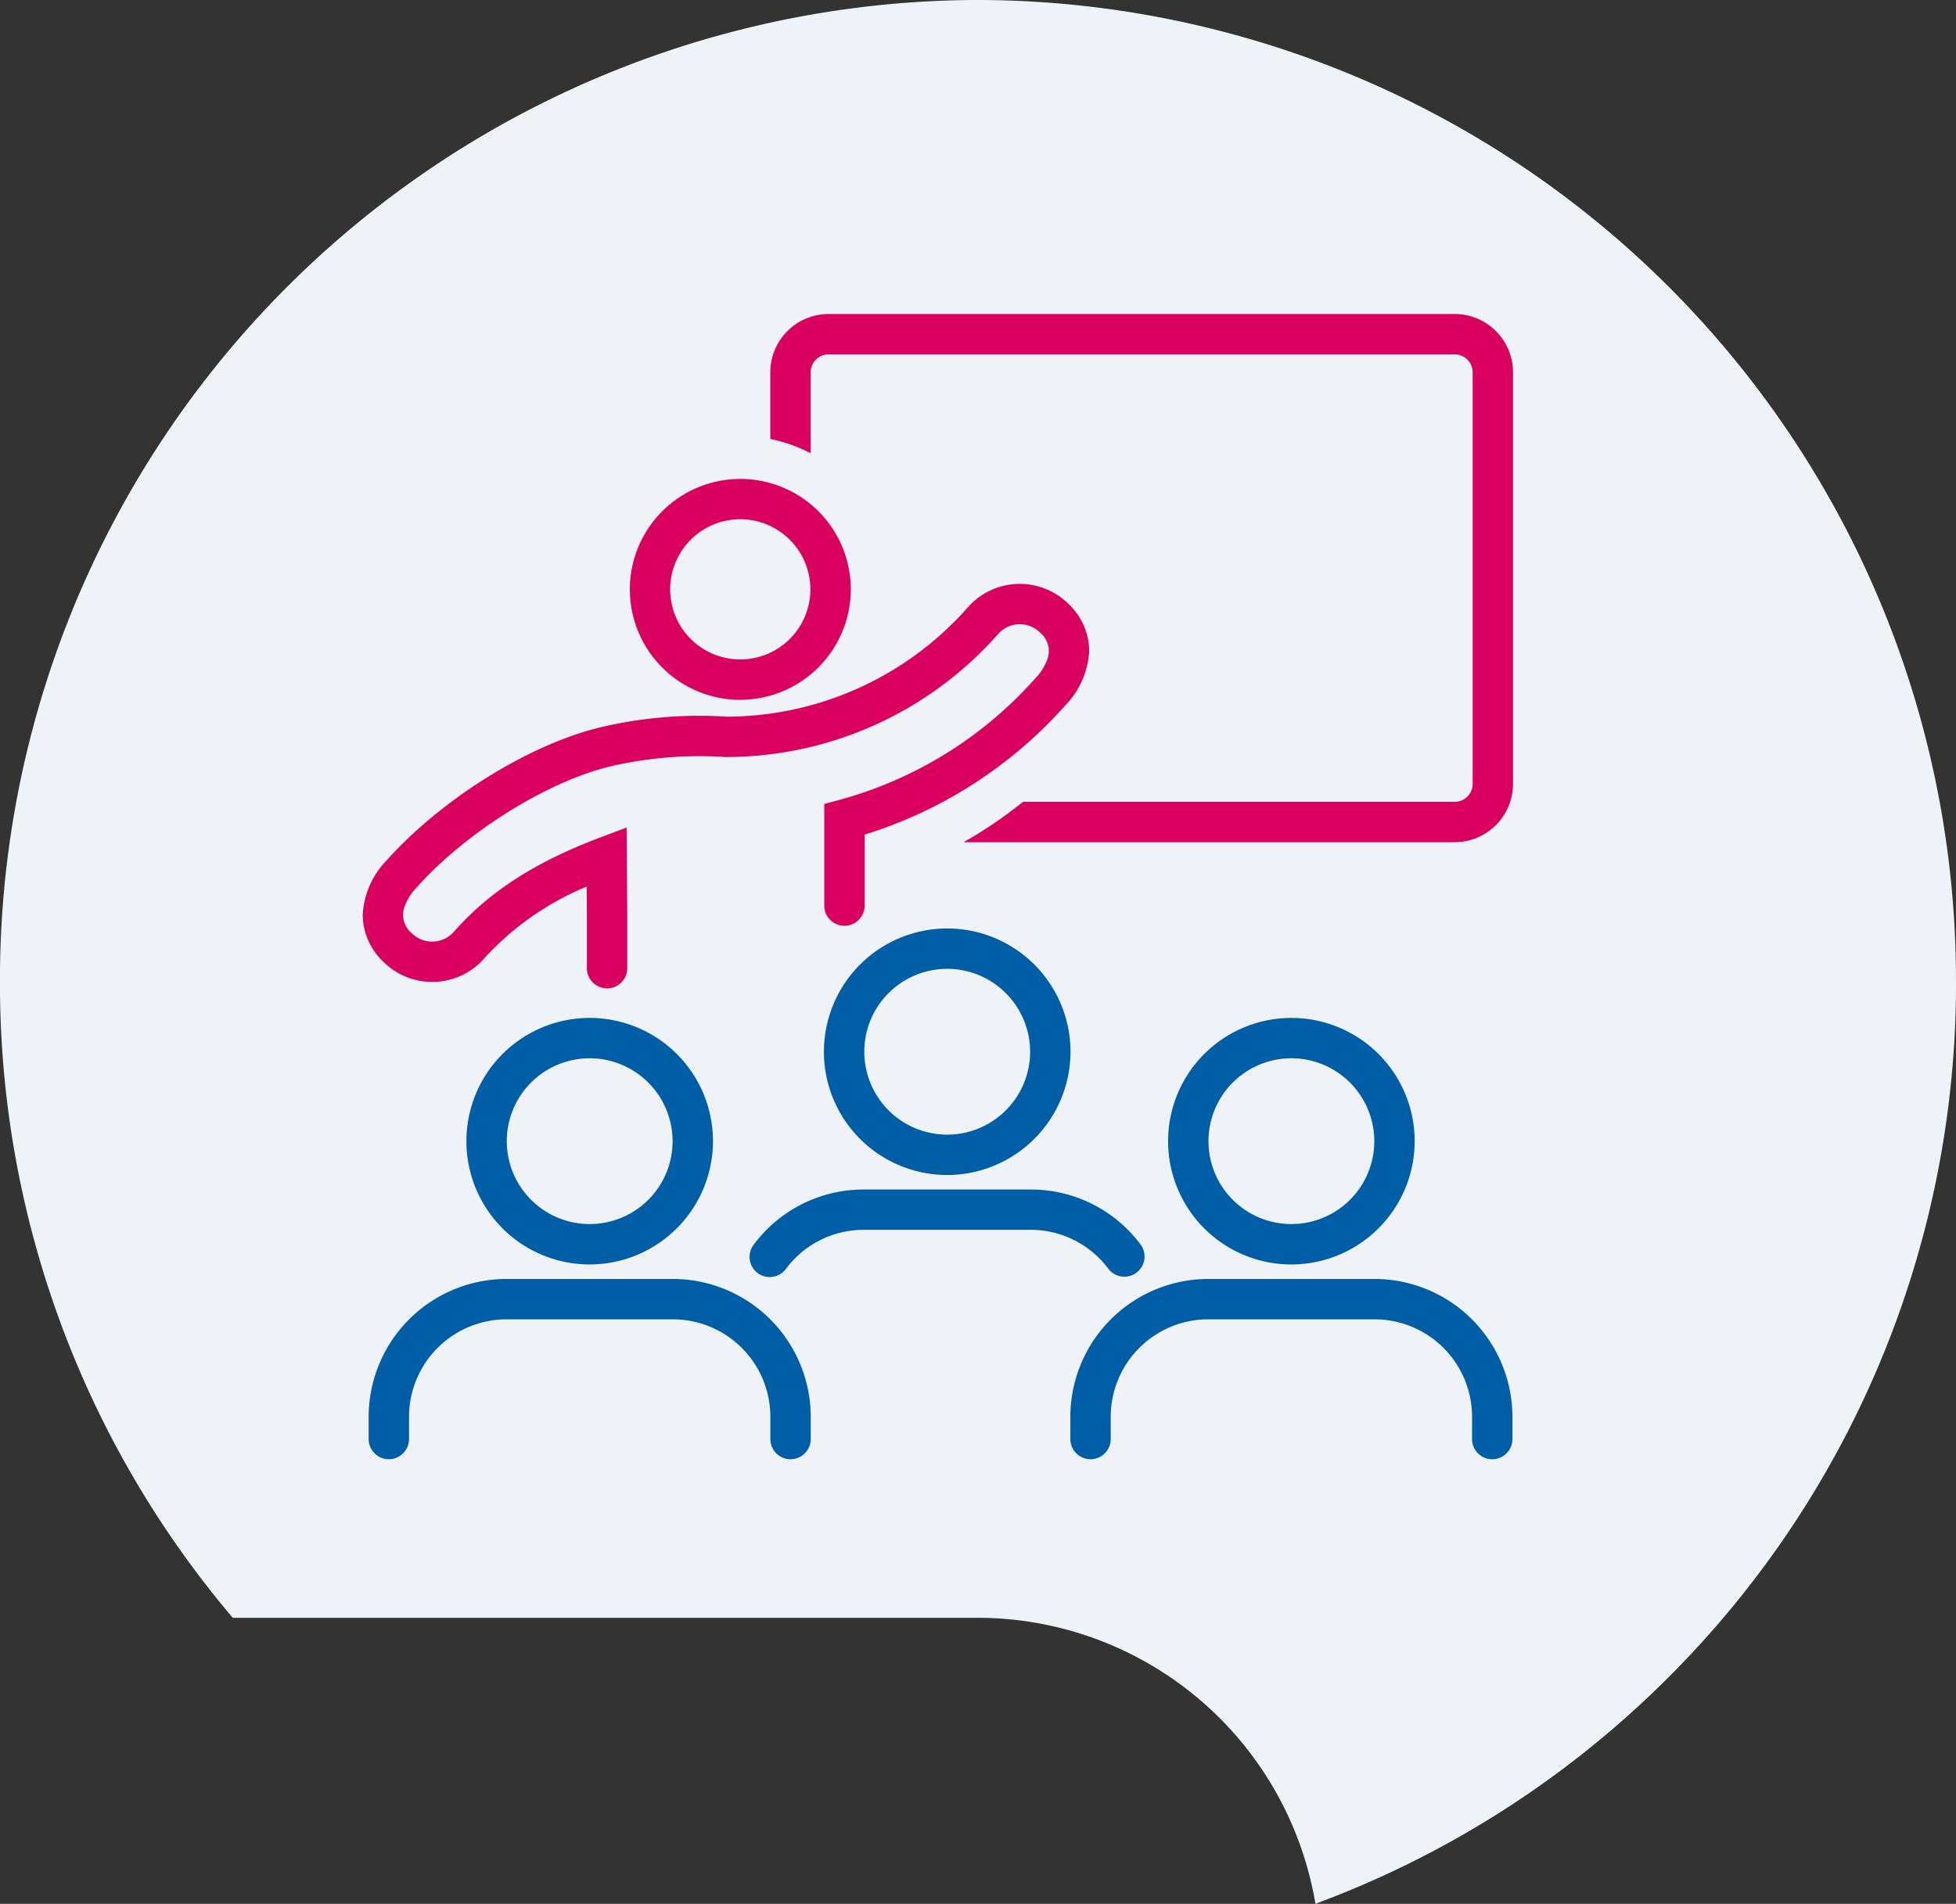 <?xml version="1.0" encoding="UTF-8"?>
<svg xmlns="http://www.w3.org/2000/svg" xmlns:xlink="http://www.w3.org/1999/xlink" width="151" height="147" viewBox="0 0 151 147">
  <rect x="0" y="0" width="151" height="147" fill="#333333" stroke="none"/>
  <defs>
    <clipPath id="clip-path">
      <rect id="Rechteck_1150" data-name="Rechteck 1150" width="88.804" height="88.427" fill="none"></rect>
    </clipPath>
    <clipPath id="clip-Icon_Einfuehrungsveranstaltung">
      <rect width="151" height="147"></rect>
    </clipPath>
  </defs>
  <g id="Icon_Einfuehrungsveranstaltung" clip-path="url(#clip-Icon_Einfuehrungsveranstaltung)">
    <g id="Gruppe_3480" data-name="Gruppe 3480">
      <g id="Gruppe_2305" data-name="Gruppe 2305">
        <path id="Pfad_64" data-name="Pfad 64" d="M-274.2-136.781A75.659,75.659,0,0,0-349.7-212.6a75.659,75.659,0,0,0-75.5,75.817,75.7,75.7,0,0,0,17.972,49.1H-349.7A26.459,26.459,0,0,1-323.649-65.6a75.667,75.667,0,0,0,26.332-16.581,75.659,75.659,0,0,0,23.12-54.6" transform="translate(425.197 212.598)" fill="#eff3f7"></path>
      </g>
    </g>
    <g id="Gruppe_3484" data-name="Gruppe 3484" transform="translate(28 24.244)">
      <g id="Gruppe_3483" data-name="Gruppe 3483" clip-path="url(#clip-path)">
        <path id="Pfad_1650" data-name="Pfad 1650" d="M214.408,0H165.976a4.509,4.509,0,0,0-4.453,4.553v5.1a11.755,11.755,0,0,1,3.117,1.1v-6.2a1.391,1.391,0,0,1,1.336-1.436h48.432a1.39,1.39,0,0,1,1.336,1.436V36.232a1.39,1.39,0,0,1-1.336,1.436H181.029a33.478,33.478,0,0,1-4.589,3.117h37.968a4.509,4.509,0,0,0,4.453-4.553V4.553A4.509,4.509,0,0,0,214.408,0" transform="translate(-130.058)" fill="#da005f"></path>
        <path id="Pfad_1651" data-name="Pfad 1651" d="M328.684,298.044a9.518,9.518,0,1,1,9.518-9.518,9.529,9.529,0,0,1-9.518,9.518m0-15.92a6.4,6.4,0,1,0,6.4,6.4,6.409,6.409,0,0,0-6.4-6.4" transform="translate(-256.991 -224.655)" fill="#005ea7"></path>
        <path id="Pfad_1652" data-name="Pfad 1652" d="M313,396.4a1.559,1.559,0,0,1-1.558-1.558V393.12a7.534,7.534,0,0,0-7.526-7.526H291.072a7.534,7.534,0,0,0-7.525,7.526v1.718a1.558,1.558,0,1,1-3.117,0V393.12a10.655,10.655,0,0,1,10.642-10.643h12.843a10.655,10.655,0,0,1,10.642,10.643v1.718A1.558,1.558,0,0,1,313,396.4" transform="translate(-225.801 -307.969)" fill="#005ea7"></path>
        <path id="Pfad_1653" data-name="Pfad 1653" d="M50.611,298.044a9.518,9.518,0,1,1,9.518-9.518,9.529,9.529,0,0,1-9.518,9.518m0-15.92a6.4,6.4,0,1,0,6.4,6.4,6.409,6.409,0,0,0-6.4-6.4" transform="translate(-33.088 -224.655)" fill="#005ea7"></path>
        <path id="Pfad_1654" data-name="Pfad 1654" d="M34.927,396.4a1.559,1.559,0,0,1-1.558-1.558V393.12a7.534,7.534,0,0,0-7.526-7.526H13a7.534,7.534,0,0,0-7.526,7.526v1.718a1.558,1.558,0,1,1-3.117,0V393.12A10.655,10.655,0,0,1,13,382.477H25.843A10.655,10.655,0,0,1,36.485,393.12v1.718a1.559,1.559,0,0,1-1.558,1.558" transform="translate(-1.898 -307.969)" fill="#005ea7"></path>
        <path id="Pfad_1655" data-name="Pfad 1655" d="M192.289,262.594a9.518,9.518,0,1,1,9.518-9.518,9.529,9.529,0,0,1-9.518,9.518m0-15.919a6.4,6.4,0,1,0,6.4,6.4,6.408,6.408,0,0,0-6.4-6.4" transform="translate(-147.166 -196.112)" fill="#005ea7"></path>
        <path id="Pfad_1656" data-name="Pfad 1656" d="M154.869,353.789a1.558,1.558,0,0,1-1.246-2.492,10.559,10.559,0,0,1,8.524-4.27h12.843a10.564,10.564,0,0,1,8.5,4.234A1.558,1.558,0,1,1,181,353.139a7.473,7.473,0,0,0-6.01-3H162.147a7.468,7.468,0,0,0-6.029,3.021,1.556,1.556,0,0,1-1.249.625" transform="translate(-123.446 -279.425)" fill="#005ea7"></path>
        <path id="Pfad_1657" data-name="Pfad 1657" d="M114.392,82.434A8.529,8.529,0,1,1,122.92,73.9a8.539,8.539,0,0,1-8.529,8.529m0-13.941A5.412,5.412,0,1,0,119.8,73.9a5.418,5.418,0,0,0-5.412-5.412" transform="translate(-85.24 -52.64)" fill="#da005f"></path>
        <path id="Pfad_1658" data-name="Pfad 1658" d="M18.864,138.2a1.558,1.558,0,0,1-1.558-1.558v-4.158l-.015-2.143a22.2,22.2,0,0,0-7.848,5.475l-.3.325a5.341,5.341,0,0,1-7.554,0A5.036,5.036,0,0,1,0,132.517a6.548,6.548,0,0,1,1.877-4.23c4.273-4.77,11.106-9,16.633-10.281a33.206,33.206,0,0,1,9.6-.783,24.893,24.893,0,0,0,18.537-8.367l.3-.325a5.348,5.348,0,0,1,7.554,0,5.037,5.037,0,0,1,1.584,3.623,6.546,6.546,0,0,1-1.876,4.23,34.292,34.292,0,0,1-15.461,9.944v5.481a1.558,1.558,0,1,1-3.117,0v-7.846l1.152-.311a31.158,31.158,0,0,0,15.131-9.377l.074-.077a4.172,4.172,0,0,0,.84-1.337,1.843,1.843,0,0,0-.53-2.126,2.227,2.227,0,0,0-3.128-.018l-.205.221a28.014,28.014,0,0,1-20.924,9.4l-.151-.007a30.343,30.343,0,0,0-8.678.709C14.322,122.18,8,126.114,4.173,130.4l-.074.077a4.175,4.175,0,0,0-.84,1.337,1.843,1.843,0,0,0,.53,2.126,2.228,2.228,0,0,0,3.128.018l.205-.221c2.7-3.035,6.245-5.312,11.16-7.165l2.092-.788.048,6.692v4.169a1.558,1.558,0,0,1-1.558,1.558" transform="translate(0 -86.13)" fill="#da005f"></path>
      </g>
    </g>
  </g>
</svg>
